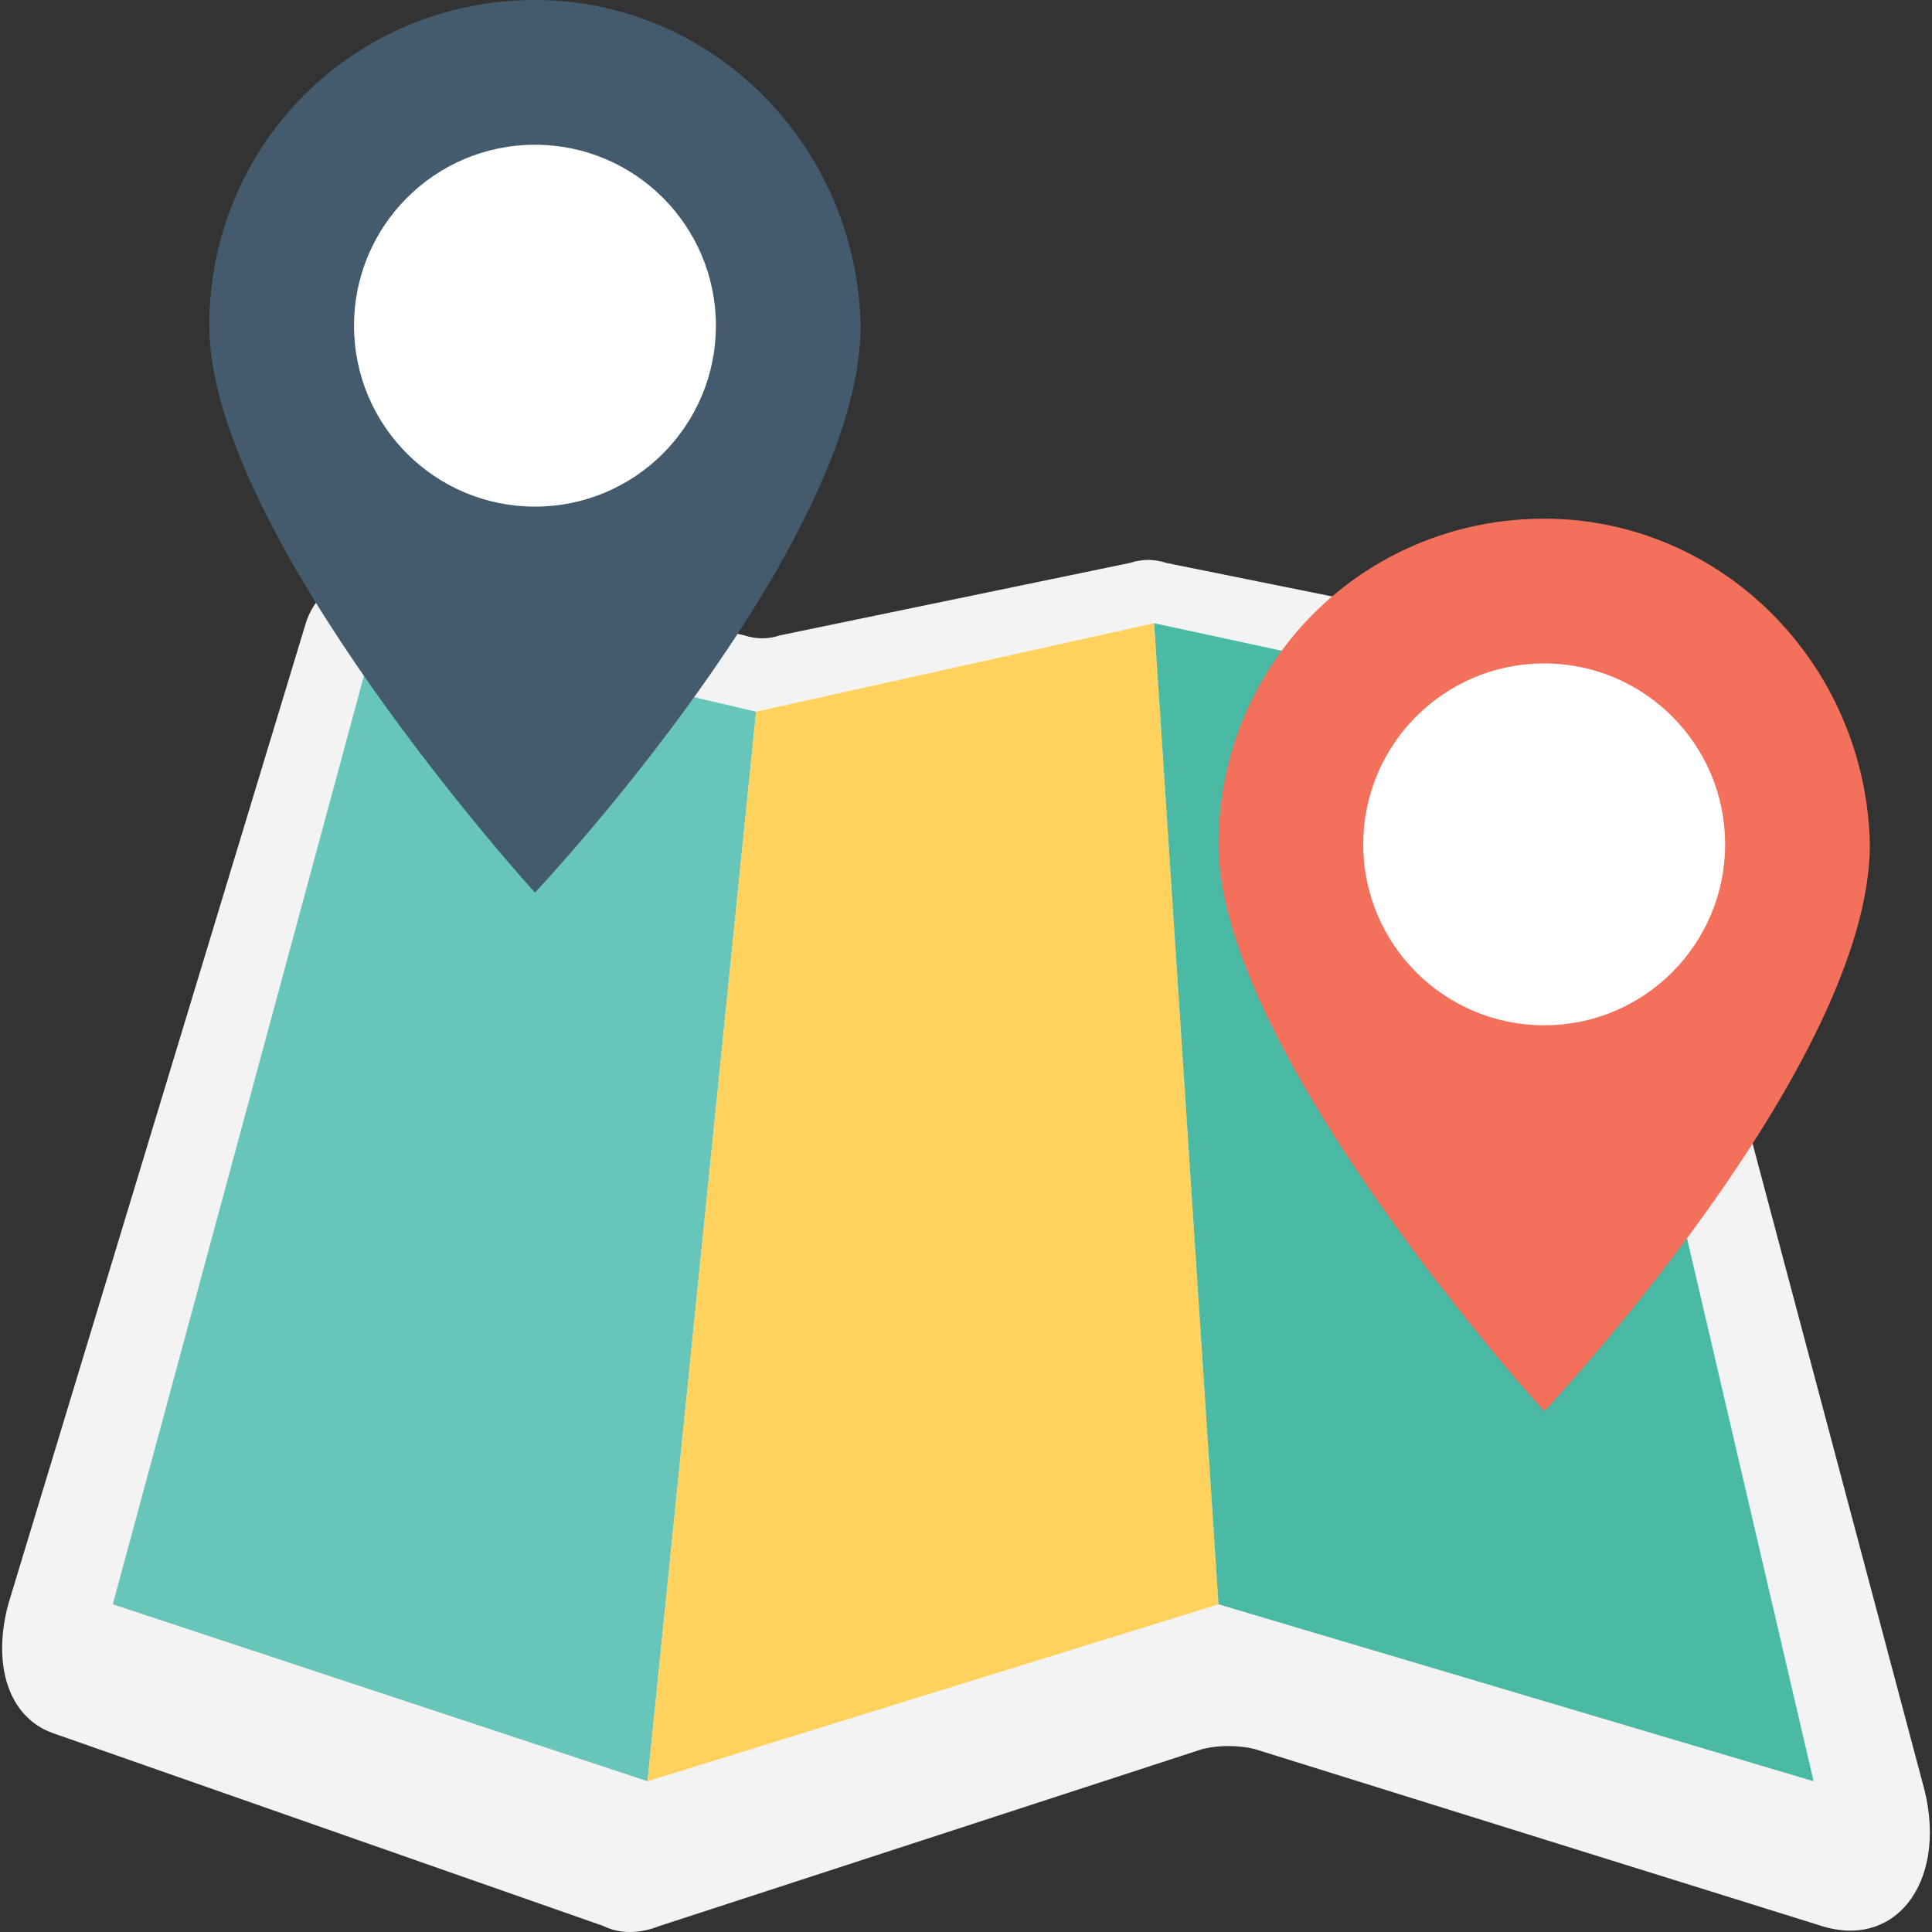 <svg xmlns="http://www.w3.org/2000/svg" xmlns:xlink="http://www.w3.org/1999/xlink" id="Capa_1" x="0px" y="0px" viewBox="0 0 512.533 512.533" style="enable-background:new 0 0 512.533 512.533;" xml:space="preserve"><rect x="0" y="0" width="512.533" height="512.533" fill="#333333" stroke="none"/><path style="fill:#F3F3F3;" d="M509.918,472.533l-75.733-284.8c-2.133-8.533-9.6-14.933-19.2-17.067l-105.6-21.333 c-3.2-1.067-6.4-1.067-9.6,0l-92.8,19.2c-3.2,1.067-6.4,1.067-9.6,0l-88.533-19.2c-10.667-2.133-24.533,5.333-27.733,16L2.184,425.6 c-4.267,16,0,29.867,11.733,34.133l146.133,51.2c4.267,2.133,9.6,2.133,14.933,0l144-46.933c4.267-1.067,9.6-1.067,13.867,0 l150.4,46.933C503.518,517.333,517.384,498.133,509.918,472.533z"></path><polygon style="fill:#67C6B9;" points="171.784,472.533 29.918,425.6 100.318,165.333 200.584,188.8 "></polygon><polygon style="fill:#FFD15D;" points="323.251,425.6 171.784,472.533 200.584,188.8 306.184,165.333 "></polygon><polygon style="fill:#4ABAA5;" points="481.118,472.533 323.251,425.6 306.184,165.333 414.984,188.8 "></polygon><path style="fill:#435B6C;" d="M141.918,0c-48,0-86.4,38.4-86.4,86.4c0,55.467,86.4,150.4,86.4,150.4s86.4-91.733,86.4-150.4 C227.251,38.4,188.851,0,141.918,0z"></path><circle style="fill:#FFFFFF;" cx="141.918" cy="86.4" r="48"></circle><path style="fill:#F3705B;" d="M409.651,137.6c-48,0-86.4,38.4-86.4,86.4c0,55.467,86.4,150.4,86.4,150.4s86.4-91.733,86.4-150.4 C494.984,176,456.584,137.6,409.651,137.6z"></path><circle style="fill:#FFFFFF;" cx="409.651" cy="224" r="48"></circle><g></g><g></g><g></g><g></g><g></g><g></g><g></g><g></g><g></g><g></g><g></g><g></g><g></g><g></g><g></g></svg>